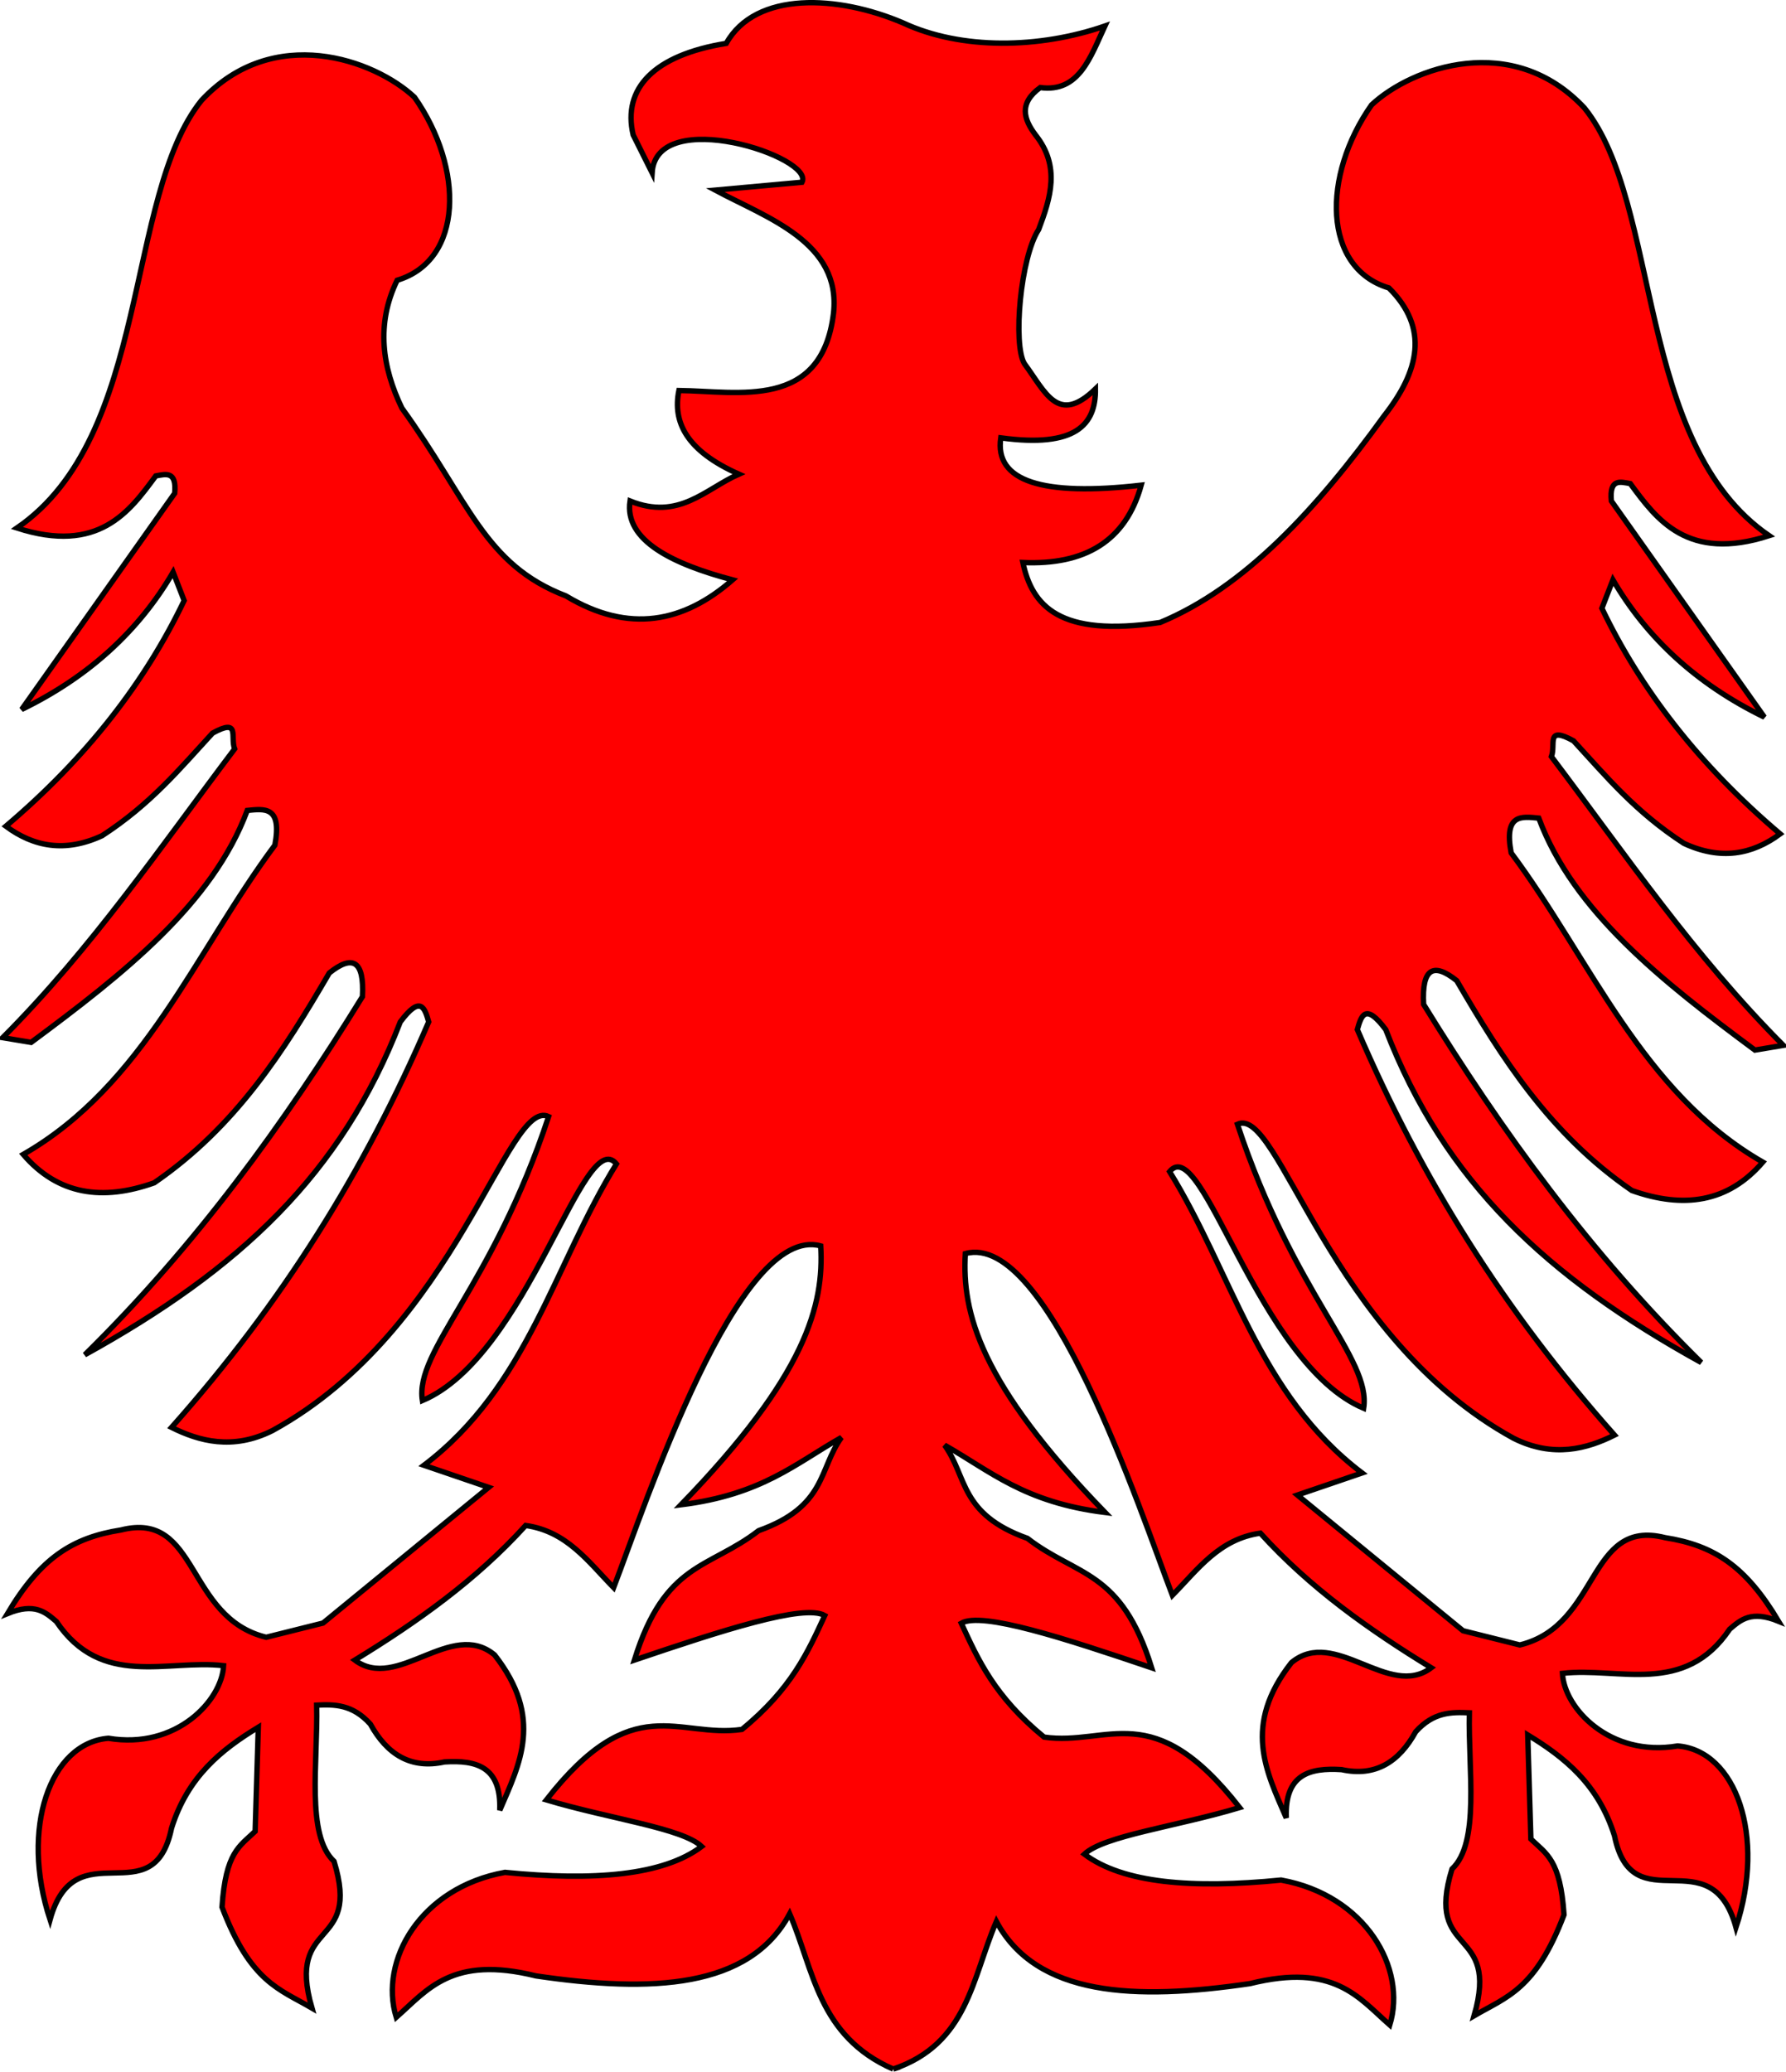 <?xml version="1.0"?><svg width="334.079" height="387.496" xmlns="http://www.w3.org/2000/svg">

 <g>
  <title>Layer 1</title>
  <g fill="#fefeff" stroke-width="7.087" stroke-miterlimit="4" transform="matrix(-0.472, 0.087, 0.087, 0.472, -545.291, -687.55)" id="g2338">
   <g fill="#fefeff" stroke-width="7.087" stroke-miterlimit="4" id="g2346" transform="matrix(0, 1, -1, 0, 1576.29, -225.715)"/>
  </g>
  <path fill="#ff0000" fill-rule="evenodd" stroke="#000000" stroke-width="1.007px" d="m167.07,386.992c13.983,-4.744 14.755,-17.05 19.306,-27.613c7.517,14.016 25.862,14.798 47.447,11.62c15.726,-3.89 20.253,2.558 26.144,7.746c3.24,-10.603 -4.504,-24.248 -20.334,-27.113c-16.621,1.653 -29.607,0.58 -36.796,-4.842c3.669,-3.452 17.099,-5.131 29.049,-8.715c-16.29,-20.854 -24.545,-11.454 -36.583,-13.178c-9.296,-7.609 -12.33,-14.464 -15.493,-21.303c3.854,-2.232 19.412,2.85 35.615,8.337c-5.734,-18.402 -13.933,-17.005 -23.239,-24.208c-12.709,-4.552 -11.216,-11.472 -15.493,-17.43c8.566,4.836 14.831,10.694 30.018,12.588c-23.495,-24.244 -26.781,-37.405 -26.144,-48.415c15.482,-4.288 32.773,48.344 38.732,63.908c4.735,-4.814 8.741,-10.538 16.461,-11.62c9.271,10.233 20.338,18.07 31.954,25.176c-7.928,5.976 -18.019,-7.723 -26.144,-0.968c-9.227,11.778 -4.723,20.326 -0.968,29.049c-0.327,-8.201 4.432,-9.408 10.341,-9.035c6.286,1.381 10.73,-1.385 13.871,-7.083c3.345,-3.703 6.689,-3.692 10.034,-3.541c-0.238,10.704 2.03,24.271 -3.246,29.217c-5.16,16.759 9.033,10.457 4.132,27.446c6.097,-3.567 11.473,-4.837 16.822,-18.888c-0.69,-10.293 -3.267,-11.344 -6.198,-14.166l-0.59,-19.478c6.908,4.199 13.214,9.242 16.232,18.888c3.389,16.518 18.039,0.096 22.724,17.117c5.629,-17.106 -0.023,-33.064 -10.919,-33.939c-12.673,2.143 -21.234,-7.073 -21.544,-13.576c10.56,-1.221 22.794,4.321 31.283,-8.263c2.048,-1.744 4.035,-3.564 9.149,-1.476c-6.182,-10.36 -12.083,-14.199 -21.249,-15.641c-14.587,-3.691 -12.042,16.366 -27.151,20.068l-10.624,-2.656l-30.988,-25.38l12.1,-4.132c-19.442,-14.731 -24.286,-37.425 -36.005,-56.368c6.152,-7.482 16.505,35.886 36.3,44.268c1.476,-9.346 -13.084,-21.249 -23.61,-53.122c7.766,-3.636 17.019,39.743 51.646,58.729c7.456,3.749 13.791,1.951 18.888,-0.59c-20.679,-23.286 -36.066,-47.848 -48.105,-75.846c0.733,-2.594 1.503,-5.096 5.312,0c11.002,28.519 30.2,46.351 59.024,62.271c-20.875,-20.55 -37.337,-43.307 -51.941,-66.993c-0.368,-6.749 1.844,-7.907 6.198,-4.427c8.448,14.457 17.356,28.658 32.758,39.251c9.65,3.426 17.991,2.272 24.495,-5.312c-22.621,-12.981 -32.175,-37.841 -47.072,-57.844c-1.388,-7.346 1.957,-6.805 5.165,-6.493c6.481,17.459 23.138,30.558 40.432,43.383l5.312,-0.885c-16.77,-16.848 -29.551,-35.691 -43.383,-54.007c0.865,-2.238 -1.125,-5.838 4.132,-2.951c6.154,6.676 11.526,13.252 20.659,19.183c6.839,3.18 12.736,2.126 18.002,-1.771c-15.155,-12.856 -26.062,-26.986 -33.349,-42.202l2.066,-5.312c6.353,10.877 15.683,19.52 28.332,25.676l-28.627,-40.432c-0.395,-4.233 1.647,-3.592 3.541,-3.246c4.915,6.683 10.7,14.669 25.971,9.739c-25.082,-17.193 -20.068,-61.976 -34.529,-79.978c-13.423,-14.4 -32.313,-7.642 -39.841,-0.59c-9.32,13.269 -9.16,30.505 3.246,34.234c7.593,7.53 5.647,15.59 -0.885,23.905c-12.65,17.502 -26.126,32.118 -41.907,38.661c-18.887,2.834 -23.949,-3.129 -25.676,-11.215c11.561,0.503 19.228,-3.949 22.134,-14.461c-18.48,2.106 -27.46,-0.729 -26.266,-8.854c14.012,1.906 17.793,-2.44 17.707,-9.149c-7.036,6.795 -9.29,0.663 -13.281,-4.722c-2.182,-3.614 -0.741,-19.852 2.656,-25.085c2.235,-5.902 4.121,-11.805 -0.59,-17.707c-2.212,-2.951 -3.146,-5.902 0.885,-8.854c7.253,0.994 9.394,-5.683 12.1,-11.51c-12.196,4.219 -26.834,4.527 -37.775,-0.59c-12.093,-5.176 -27.544,-6.019 -33.054,3.837c-13.491,2.189 -19.458,8.398 -17.412,17.117l3.541,7.083c0.811,-12.643 30.495,-2.937 28.037,1.771l-16.232,1.476c9.807,5.244 23.585,9.764 22.134,23.019c-2.196,18.215 -17.82,14.572 -28.922,14.461c-1.207,5.92 1.427,11.292 11.215,15.641c-6.297,2.776 -11.184,8.726 -20.363,5.017c-1.113,7.421 8.06,11.807 19.183,14.756c-9.093,7.95 -19.342,10.125 -31.151,3.01c-15.354,-5.894 -18.054,-17.637 -30.705,-35.139c-3.659,-7.596 -4.887,-15.656 -0.885,-23.905c12.406,-3.729 12.567,-20.965 3.246,-34.234c-7.528,-7.051 -26.418,-13.81 -39.841,0.59c-14.461,18.002 -9.447,62.785 -34.529,79.978c15.271,4.93 21.055,-3.056 25.971,-9.739c1.894,-0.345 3.936,-0.986 3.542,3.246l-28.627,40.432c12.648,-6.155 21.979,-14.799 28.332,-25.676l2.066,5.312c-7.286,15.216 -18.194,29.347 -33.349,42.202c5.266,3.896 11.164,4.951 18.002,1.771c9.132,-5.931 14.504,-12.507 20.658,-19.183c5.257,-2.887 3.267,0.714 4.132,2.951c-13.832,18.317 -26.613,37.16 -43.383,54.007l5.312,0.885c17.294,-12.825 33.95,-25.924 40.432,-43.383c3.208,-0.312 6.552,-0.853 5.165,6.493c-14.897,20.002 -24.451,44.863 -47.072,57.844c6.504,7.584 14.845,8.739 24.495,5.312c15.403,-10.593 24.311,-24.794 32.758,-39.251c4.353,-3.48 6.565,-2.322 6.198,4.427c-14.604,23.686 -31.066,46.443 -51.941,66.993c28.824,-15.919 48.022,-33.752 59.024,-62.271c3.809,-5.096 4.579,-2.594 5.312,0c-12.039,27.998 -27.426,52.561 -48.105,75.846c5.097,2.541 11.432,4.339 18.888,0.59c34.628,-18.986 43.88,-62.365 51.646,-58.729c-10.526,31.873 -25.085,43.776 -23.61,53.122c19.795,-8.382 30.148,-51.75 36.3,-44.268c-11.719,18.943 -16.563,41.637 -36.005,56.368l12.1,4.132l-30.988,25.38l-10.624,2.656c-15.11,-3.702 -12.564,-23.759 -27.151,-20.068c-9.165,1.442 -15.067,5.281 -21.249,15.641c5.114,-2.089 7.101,-0.269 9.149,1.476c8.489,12.584 20.723,7.042 31.283,8.263c-0.31,6.503 -8.87,15.719 -21.544,13.576c-10.897,0.875 -16.548,16.833 -10.919,33.939c4.685,-17.021 19.335,-0.599 22.724,-17.117c3.018,-9.645 9.323,-14.689 16.232,-18.888l-0.59,19.478c-2.931,2.822 -5.508,3.873 -6.198,14.166c5.348,14.051 10.725,15.321 16.822,18.888c-4.901,-16.99 9.291,-10.687 4.132,-27.446c-5.276,-4.946 -3.008,-18.513 -3.246,-29.217c3.345,-0.151 6.69,-0.162 10.034,3.541c3.141,5.697 7.584,8.464 13.871,7.083c5.909,-0.373 10.668,0.834 10.341,9.035c3.755,-8.724 8.258,-17.271 -0.968,-29.049c-8.125,-6.755 -18.217,6.944 -26.144,0.968c11.616,-7.106 22.684,-14.943 31.954,-25.176c7.72,1.082 11.727,6.806 16.461,11.62c5.959,-15.564 23.25,-68.196 38.732,-63.908c0.637,11.01 -2.65,24.172 -26.144,48.415c15.186,-1.894 21.452,-7.752 30.018,-12.588c-4.277,5.958 -2.784,12.877 -15.493,17.43c-9.307,7.202 -17.506,5.806 -23.239,24.208c16.203,-5.486 31.762,-10.569 35.615,-8.337c-3.163,6.839 -6.197,13.694 -15.493,21.303c-12.039,1.724 -20.294,-7.675 -36.584,13.178c11.95,3.584 25.38,5.263 29.049,8.715c-7.189,5.421 -20.174,6.495 -36.796,4.842c-15.831,2.864 -23.575,16.51 -20.334,27.113c5.891,-5.188 10.418,-11.637 26.144,-7.746c21.585,3.178 39.93,2.397 47.447,-11.62c4.55,10.562 5.323,22.868 19.366,29.049z" id="path2352"/>
 </g>
</svg>